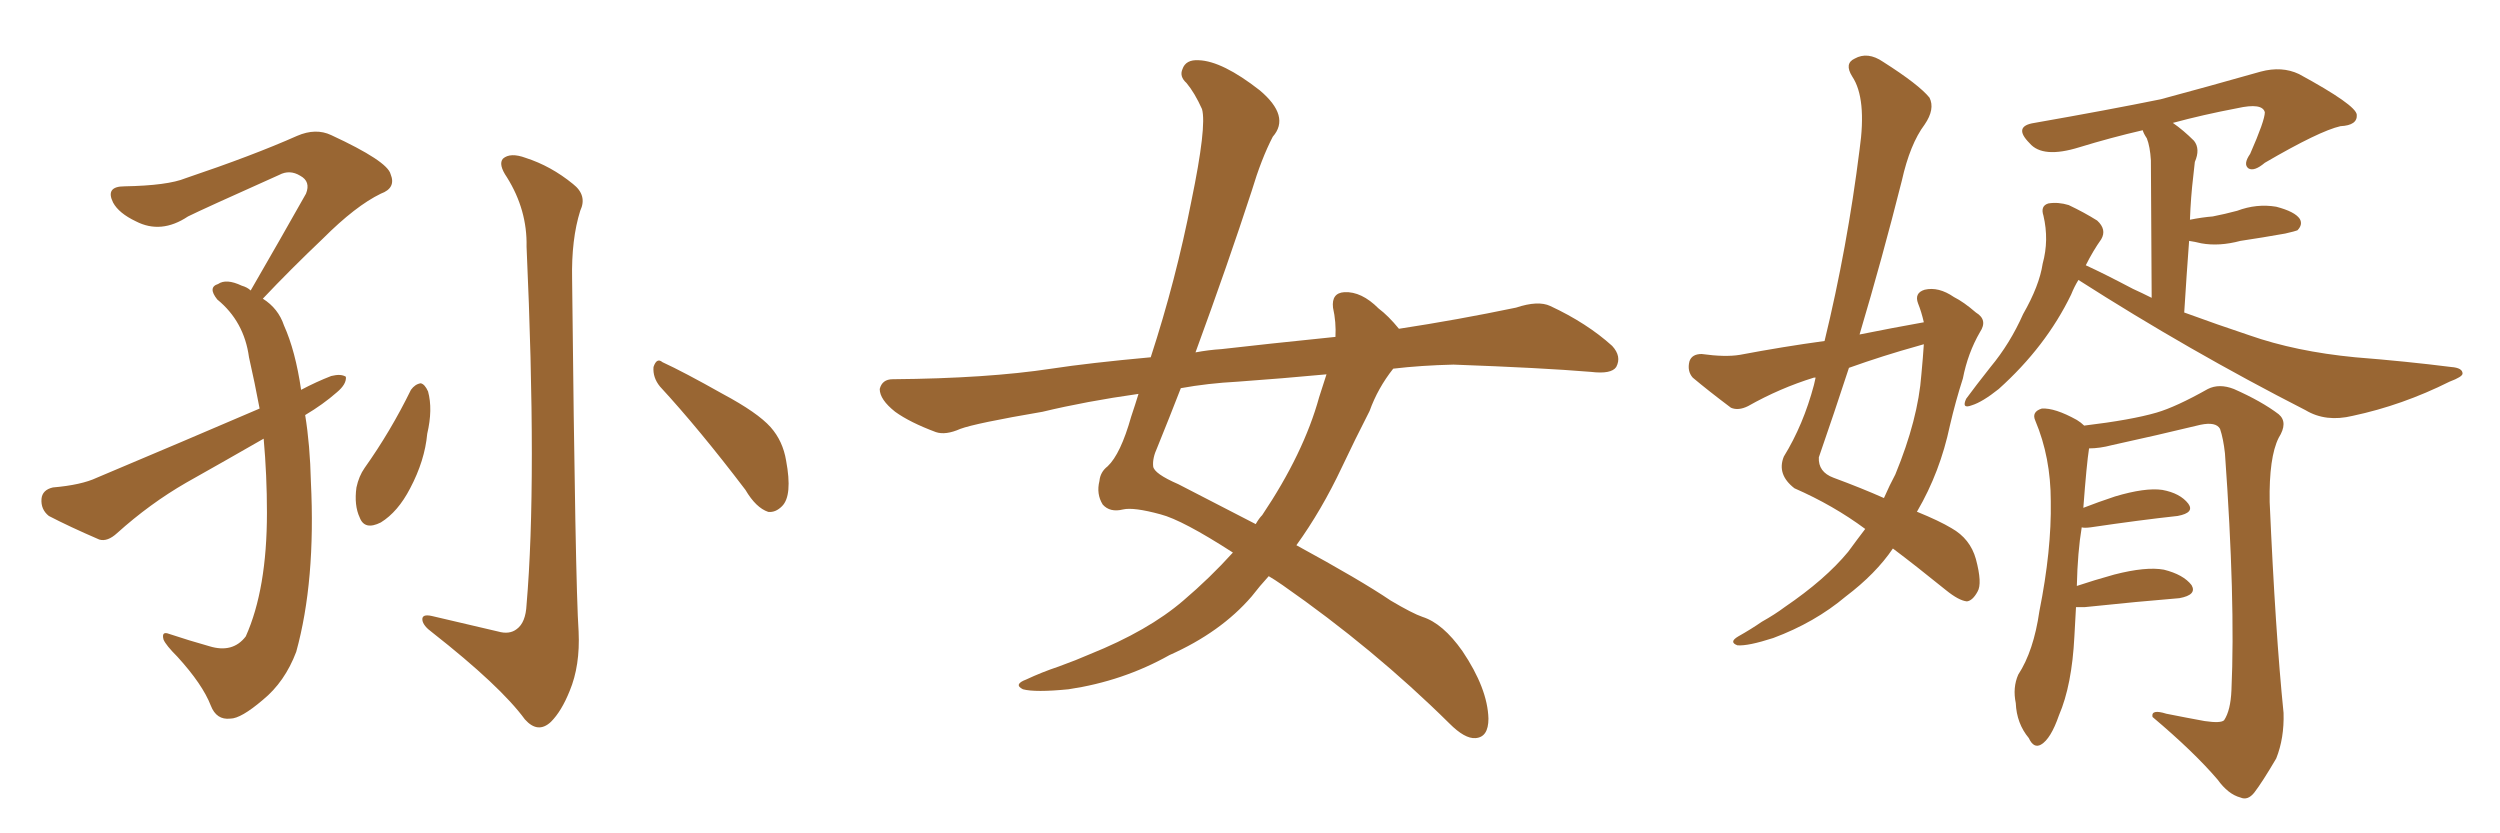 <svg xmlns="http://www.w3.org/2000/svg" xmlns:xlink="http://www.w3.org/1999/xlink" width="450" height="150"><path fill="#996633" padding="10" d="M54.93 74.71L54.93 74.71Q55.81 80.13 55.96 86.72L55.96 86.72Q56.84 104.59 53.32 117.33L53.32 117.33Q51.27 122.75 47.31 125.98L47.31 125.98Q43.36 129.35 41.46 129.35L41.46 129.35Q38.96 129.64 37.94 127.00L37.94 127.00Q36.47 123.19 31.93 118.21L31.93 118.21Q29.88 116.16 29.44 115.14L29.44 115.14Q29.00 113.53 30.47 114.11L30.47 114.11Q33.98 115.28 37.65 116.31L37.65 116.31Q41.89 117.63 44.24 114.55L44.24 114.55Q48.05 106.05 48.05 92.29L48.05 92.29Q48.05 85.55 47.46 78.96L47.46 78.96Q40.58 82.91 33.54 86.87L33.54 86.87Q26.95 90.67 21.09 95.95L21.09 95.95Q19.34 97.56 17.87 97.12L17.87 97.12Q12.45 94.78 8.79 92.87L8.79 92.87Q7.32 91.70 7.47 89.79L7.47 89.79Q7.62 88.18 9.52 87.74L9.52 87.74Q14.65 87.30 17.43 85.99L17.43 85.99Q33.11 79.39 46.73 73.54L46.73 73.54Q45.85 68.85 44.82 64.31L44.82 64.31Q43.95 57.86 39.11 53.91L39.11 53.91Q37.35 51.71 39.26 51.12L39.26 51.12Q40.72 50.10 43.51 51.42L43.51 51.42Q44.53 51.71 45.12 52.29L45.12 52.29Q50.54 42.92 55.08 34.86L55.08 34.86Q55.96 32.67 54.05 31.64L54.05 31.64Q52.15 30.47 50.24 31.49L50.24 31.49Q36.47 37.65 33.84 38.96L33.84 38.96Q29.00 42.19 24.46 39.84L24.46 39.84Q21.39 38.38 20.36 36.47L20.36 36.47Q18.90 33.54 22.41 33.54L22.41 33.54Q30.18 33.40 33.40 32.08L33.40 32.08Q45.56 27.98 53.47 24.46L53.47 24.46Q56.84 23.00 59.62 24.32L59.62 24.32Q69.73 29.00 70.31 31.35L70.31 31.35Q71.34 33.84 68.55 34.86L68.55 34.86Q64.01 37.06 58.15 42.92L58.15 42.92Q52.29 48.49 47.31 53.76L47.31 53.76Q50.10 55.52 51.12 58.59L51.12 58.59Q53.17 63.13 54.20 70.17L54.20 70.17Q56.98 68.70 59.62 67.68L59.62 67.68Q61.38 67.24 62.26 67.82L62.26 67.82Q62.40 69.14 60.64 70.61L60.64 70.61Q58.15 72.80 54.93 74.71ZM73.97 70.17L73.97 70.17Q74.71 69.14 75.73 68.99L75.73 68.99Q76.46 69.14 77.05 70.46L77.05 70.46Q77.93 73.68 76.90 78.08L76.90 78.08Q76.46 82.91 73.83 87.89L73.83 87.89Q71.63 92.14 68.55 94.04L68.55 94.04Q65.63 95.51 64.75 93.16L64.75 93.16Q63.72 90.97 64.16 87.74L64.16 87.74Q64.60 85.69 65.63 84.23L65.63 84.23Q70.31 77.64 73.97 70.17ZM118.80 69.58L118.80 69.58Q117.48 67.97 117.63 66.06L117.63 66.06Q118.21 64.31 119.24 65.19L119.24 65.19Q123.05 66.94 130.08 70.90L130.08 70.90Q136.38 74.27 138.72 76.90L138.72 76.90Q140.92 79.39 141.50 82.91L141.50 82.91Q142.68 89.21 140.77 91.11L140.77 91.11Q139.60 92.29 138.28 92.14L138.28 92.14Q136.08 91.41 134.18 88.18L134.18 88.18Q125.83 77.20 118.80 69.58ZM89.65 113.67L89.65 113.67L89.65 113.67Q91.70 114.26 93.02 113.23L93.02 113.23Q94.63 112.06 94.78 108.84L94.78 108.84Q96.68 86.72 94.78 44.38L94.78 44.38Q94.92 37.79 91.26 31.93L91.26 31.93Q89.65 29.59 90.53 28.56L90.53 28.56Q91.85 27.39 94.63 28.42L94.63 28.42Q99.17 29.88 103.13 33.11L103.13 33.11Q105.76 35.16 104.44 37.94L104.44 37.94Q102.83 43.07 102.98 50.24L102.98 50.24Q103.56 105.18 104.15 113.67L104.15 113.67Q104.44 119.82 102.54 124.37L102.54 124.37Q101.07 128.03 99.17 129.93L99.17 129.93Q96.83 132.13 94.48 129.49L94.48 129.49Q90.09 123.49 77.78 113.82L77.78 113.82Q76.17 112.65 76.03 111.62L76.03 111.62Q75.88 110.45 77.78 110.89L77.78 110.89Q83.50 112.21 89.65 113.67ZM250.78 66.36L250.78 66.36Q248.00 69.87 246.53 73.97L246.53 73.97Q243.90 79.10 241.55 84.08L241.55 84.08Q237.89 91.85 233.35 98.14L233.35 98.14Q244.92 104.44 250.34 108.11L250.34 108.11Q254.30 110.45 256.05 111.04L256.05 111.04Q259.72 112.21 263.23 117.19L263.23 117.19Q267.77 123.93 267.92 129.35L267.92 129.35Q267.92 132.71 265.58 132.86L265.58 132.86Q263.67 133.01 260.89 130.22L260.89 130.22Q247.27 116.75 230.86 105.32L230.86 105.32Q229.39 104.30 228.37 103.71L228.37 103.71Q226.76 105.47 225.29 107.37L225.29 107.37Q219.73 113.82 210.50 117.92L210.50 117.92Q202.15 122.61 192.33 124.07L192.33 124.07Q186.33 124.66 184.13 124.07L184.13 124.07Q182.37 123.19 184.72 122.31L184.72 122.31Q187.50 121.00 190.58 119.97L190.58 119.97Q193.80 118.80 196.14 117.77L196.14 117.77Q206.69 113.53 212.99 108.11L212.99 108.11Q217.82 104.00 221.92 99.46L221.92 99.46Q212.84 93.60 208.89 92.58L208.89 92.58Q204.05 91.26 202.15 91.70L202.15 91.70Q199.80 92.29 198.49 90.82L198.49 90.82Q197.31 88.92 197.90 86.57L197.90 86.57Q198.05 84.96 199.37 83.94L199.37 83.94Q201.71 81.74 203.61 75L203.61 75Q204.35 72.80 204.93 70.90L204.93 70.90Q195.56 72.22 187.65 74.12L187.65 74.12Q175.63 76.17 172.85 77.20L172.85 77.20Q170.21 78.37 168.46 77.78L168.46 77.78Q163.77 76.03 161.13 74.12L161.13 74.12Q158.35 71.92 158.35 70.02L158.35 70.02Q158.79 68.26 160.69 68.26L160.69 68.26Q177.69 68.12 189.26 66.36L189.26 66.36Q196.00 65.33 207.13 64.31L207.13 64.31Q211.67 50.39 214.45 36.18L214.45 36.18Q217.24 22.71 216.36 19.63L216.36 19.63Q215.04 16.70 213.57 14.94L213.57 14.94Q212.26 13.77 212.84 12.45L212.84 12.45Q213.43 10.69 215.77 10.84L215.77 10.84Q220.02 10.99 226.76 16.26L226.76 16.26Q232.32 20.95 229.10 24.61L229.10 24.61Q227.05 28.56 225.29 34.42L225.29 34.42Q221.04 47.46 215.19 63.43L215.19 63.43Q217.53 62.99 219.87 62.84L219.87 62.84Q227.49 61.96 240.38 60.64L240.38 60.64Q240.53 58.01 239.94 55.37L239.94 55.37Q239.65 52.73 241.99 52.59L241.99 52.59Q245.07 52.44 248.14 55.52L248.14 55.52Q249.90 56.84 251.81 59.18L251.81 59.18Q262.35 57.57 272.90 55.37L272.90 55.37Q276.86 54.05 279.05 55.08L279.05 55.08Q285.64 58.15 290.19 62.26L290.19 62.26Q291.94 64.16 290.92 66.06L290.92 66.06Q290.04 67.38 286.38 66.94L286.38 66.94Q277.59 66.21 261.62 65.63L261.62 65.63Q255.76 65.77 250.78 66.36ZM238.77 67.38L238.77 67.38L238.77 67.38Q230.86 68.12 222.80 68.70L222.80 68.70Q217.38 68.99 212.55 69.87L212.55 69.87Q210.50 75.15 208.30 80.57L208.30 80.57Q207.42 82.47 207.57 83.94L207.57 83.94Q207.71 85.25 212.11 87.16L212.11 87.16Q219.73 91.11 226.03 94.34L226.03 94.34Q226.61 93.31 227.20 92.72L227.20 92.72Q234.67 81.59 237.45 71.48L237.45 71.48Q238.18 69.29 238.77 67.38ZM346.29 58.01L346.29 58.01Q345.85 56.10 345.26 54.64L345.26 54.64Q344.53 52.73 346.44 52.15L346.44 52.15Q348.93 51.56 351.71 53.47L351.71 53.47Q353.47 54.35 355.66 56.25L355.66 56.25Q357.86 57.57 356.40 59.77L356.40 59.77Q354.20 63.57 353.32 68.12L353.32 68.12Q352.00 72.22 350.98 76.61L350.98 76.61Q349.22 84.96 345.12 91.99L345.12 91.99Q344.97 91.99 345.12 92.14L345.12 92.14Q349.07 93.75 351.27 95.07L351.27 95.07Q354.64 96.97 355.66 100.63L355.66 100.63Q356.84 105.03 355.96 106.49L355.96 106.49Q355.08 108.11 354.05 108.25L354.05 108.25Q352.59 108.11 350.24 106.20L350.24 106.20Q344.82 101.81 340.72 98.73L340.72 98.73Q337.65 103.27 332.23 107.37L332.23 107.37Q326.66 112.06 319.19 114.84L319.19 114.84Q314.65 116.31 312.74 116.16L312.74 116.16Q311.13 115.58 312.89 114.55L312.89 114.55Q315.23 113.23 317.14 111.91L317.14 111.91Q319.48 110.60 321.24 109.28L321.24 109.28Q328.56 104.30 332.67 99.32L332.67 99.32Q334.28 97.12 335.74 95.21L335.74 95.21Q330.03 90.97 323.00 87.89L323.00 87.89Q319.78 85.40 321.09 82.18L321.09 82.18Q324.61 76.46 326.51 69.29L326.51 69.29Q326.66 68.55 326.81 67.97L326.81 67.97Q326.51 67.97 326.51 67.97L326.51 67.97Q320.36 69.87 314.65 73.10L314.65 73.10Q312.89 73.97 311.57 73.39L311.57 73.39Q307.47 70.31 304.69 67.97L304.69 67.97Q303.66 66.80 304.10 65.04L304.10 65.04Q304.54 63.72 306.30 63.72L306.30 63.72Q310.55 64.31 313.18 63.87L313.18 63.87Q320.95 62.40 328.42 61.38L328.42 61.38Q332.52 44.53 334.72 26.95L334.72 26.95Q336.04 17.72 333.40 13.77L333.40 13.77Q331.93 11.43 333.84 10.55L333.84 10.55Q336.18 9.23 338.96 11.13L338.96 11.13Q345.41 15.23 347.31 17.58L347.31 17.58Q348.34 19.63 346.44 22.41L346.44 22.41Q343.80 25.93 342.33 32.52L342.33 32.52Q338.82 46.44 334.72 60.21L334.72 60.21Q340.58 59.03 346.29 58.01ZM345.26 62.26L345.26 62.26Q338.96 64.01 332.81 66.21L332.81 66.21Q330.18 74.27 327.39 82.32L327.39 82.32Q327.25 84.96 330.03 85.99L330.03 85.99Q335.16 87.89 339.11 89.65L339.11 89.65Q340.14 87.30 341.16 85.40L341.16 85.40Q345.26 75.44 345.85 67.38L345.85 67.38Q346.14 64.31 346.29 61.96L346.29 61.96Q345.70 62.11 345.26 62.26ZM374.12 50.39L374.12 50.39Q373.39 51.56 372.80 53.03L372.80 53.03Q368.26 62.40 359.77 70.02L359.77 70.02Q356.84 72.36 354.93 72.95L354.93 72.95Q353.03 73.68 353.91 71.78L353.91 71.78Q355.52 69.58 358.30 66.06L358.30 66.06Q361.82 61.82 364.16 56.54L364.16 56.54Q367.09 51.42 367.68 47.46L367.68 47.46Q368.85 43.21 367.82 38.82L367.82 38.82Q367.24 37.06 368.70 36.62L368.70 36.62Q370.46 36.33 372.36 36.91L372.36 36.91Q375.15 38.23 377.49 39.70L377.49 39.70Q379.25 41.31 378.22 43.07L378.22 43.07Q376.76 45.12 375.44 47.75L375.44 47.75Q378.66 49.22 383.94 52.00L383.94 52.00Q385.55 52.73 387.30 53.61L387.30 53.61Q387.16 31.49 387.16 28.86L387.16 28.86Q387.01 26.37 386.43 24.90L386.43 24.90Q385.84 24.02 385.69 23.44L385.69 23.44Q379.98 24.76 374.27 26.51L374.27 26.51Q367.68 28.56 365.33 25.78L365.33 25.78Q362.26 22.71 366.21 22.12L366.21 22.12Q379.54 19.78 388.92 17.87L388.92 17.87Q397.12 15.67 406.93 12.89L406.93 12.89Q410.74 11.87 413.82 13.33L413.82 13.33Q424.07 18.90 424.22 20.65L424.22 20.65Q424.37 22.56 421.29 22.71L421.29 22.71Q417.48 23.58 407.67 29.30L407.67 29.30Q405.76 30.91 404.74 30.32L404.74 30.32Q403.71 29.59 405.03 27.69L405.03 27.69Q407.67 21.68 407.67 20.21L407.67 20.21Q407.23 18.46 402.69 19.48L402.69 19.48Q396.53 20.65 391.11 22.12L391.11 22.12Q393.02 23.44 394.92 25.34L394.92 25.34Q396.09 26.81 395.07 29.15L395.07 29.15Q394.92 30.32 394.78 31.79L394.78 31.79Q394.34 35.45 394.19 39.55L394.19 39.55Q396.39 39.11 398.29 38.96L398.29 38.96Q400.49 38.53 402.69 37.94L402.69 37.94Q406.20 36.62 409.72 37.21L409.72 37.21Q413.09 38.09 413.96 39.40L413.96 39.40Q414.55 40.43 413.53 41.46L413.53 41.46Q413.23 41.60 411.33 42.04L411.33 42.04Q407.23 42.77 403.27 43.36L403.27 43.36Q399.46 44.38 396.24 43.80L396.24 43.80Q395.07 43.51 394.04 43.36L394.04 43.36Q393.60 49.22 393.16 56.25L393.16 56.25Q399.17 58.45 404.88 60.35L404.88 60.35Q413.23 63.28 423.93 64.31L423.93 64.31Q433.15 65.04 441.21 66.06L441.21 66.06Q443.26 66.21 443.26 67.24L443.26 67.24Q443.26 67.82 440.92 68.70L440.92 68.70Q432.42 72.95 423.49 74.85L423.49 74.85Q418.65 76.03 414.99 73.83L414.99 73.83Q394.04 63.13 374.12 50.39ZM373.68 109.28L373.68 109.28L373.68 109.28Q373.54 111.77 373.39 114.55L373.39 114.55Q372.95 123.34 370.61 128.76L370.61 128.76Q369.14 133.01 367.38 134.03L367.38 134.03Q366.06 134.77 365.19 132.86L365.19 132.86Q362.99 130.22 362.84 126.56L362.84 126.56Q362.26 123.78 363.28 121.44L363.28 121.44Q366.06 117.19 367.09 110.01L367.09 110.01Q369.29 99.02 369.14 90.23L369.14 90.23Q369.14 82.32 366.36 75.73L366.36 75.73Q365.63 74.12 367.53 73.54L367.53 73.54Q369.87 73.39 373.83 75.59L373.83 75.59Q374.56 76.03 375.15 76.61L375.15 76.61Q383.64 75.59 388.18 74.27L388.18 74.27Q391.70 73.24 397.41 70.02L397.41 70.02Q399.46 68.99 402.10 70.02L402.10 70.02Q407.08 72.22 410.16 74.56L410.16 74.56Q411.91 76.03 410.16 78.81L410.16 78.81Q408.40 82.32 408.54 90.38L408.54 90.38Q409.57 113.82 411.04 128.32L411.04 128.32Q411.18 132.86 409.72 136.52L409.72 136.52Q407.23 140.77 405.76 142.68L405.76 142.68Q404.59 144.14 403.27 143.55L403.27 143.55Q401.07 142.97 399.17 140.33L399.17 140.33Q394.92 135.35 387.45 129.05L387.45 129.05Q387.16 127.59 389.94 128.47L389.94 128.47Q393.60 129.20 396.83 129.79L396.83 129.79Q399.76 130.22 400.34 129.64L400.34 129.64Q401.51 127.88 401.66 124.22L401.66 124.22Q402.39 108.11 400.49 81.59L400.49 81.59Q400.20 78.96 399.61 77.20L399.61 77.20Q398.88 75.88 396.09 76.46L396.09 76.46Q388.18 78.37 380.13 80.13L380.13 80.13Q377.93 80.71 376.03 80.71L376.03 80.71Q375.59 83.50 375 91.41L375 91.41Q377.64 90.38 380.71 89.36L380.71 89.36Q386.13 87.74 389.21 88.18L389.21 88.18Q392.43 88.77 393.90 90.67L393.90 90.67Q395.07 92.29 391.99 92.87L391.99 92.87Q385.25 93.60 376.32 94.92L376.32 94.92Q375.15 95.07 374.71 94.92L374.71 94.92Q373.97 99.32 373.83 105.47L373.83 105.47Q376.90 104.44 380.57 103.42L380.57 103.42Q386.28 101.95 389.50 102.54L389.50 102.54Q393.02 103.42 394.48 105.32L394.48 105.32Q395.51 107.08 392.29 107.67L392.29 107.67Q385.11 108.25 375.29 109.28L375.29 109.28Q374.56 109.28 373.68 109.28Z"/></svg>
